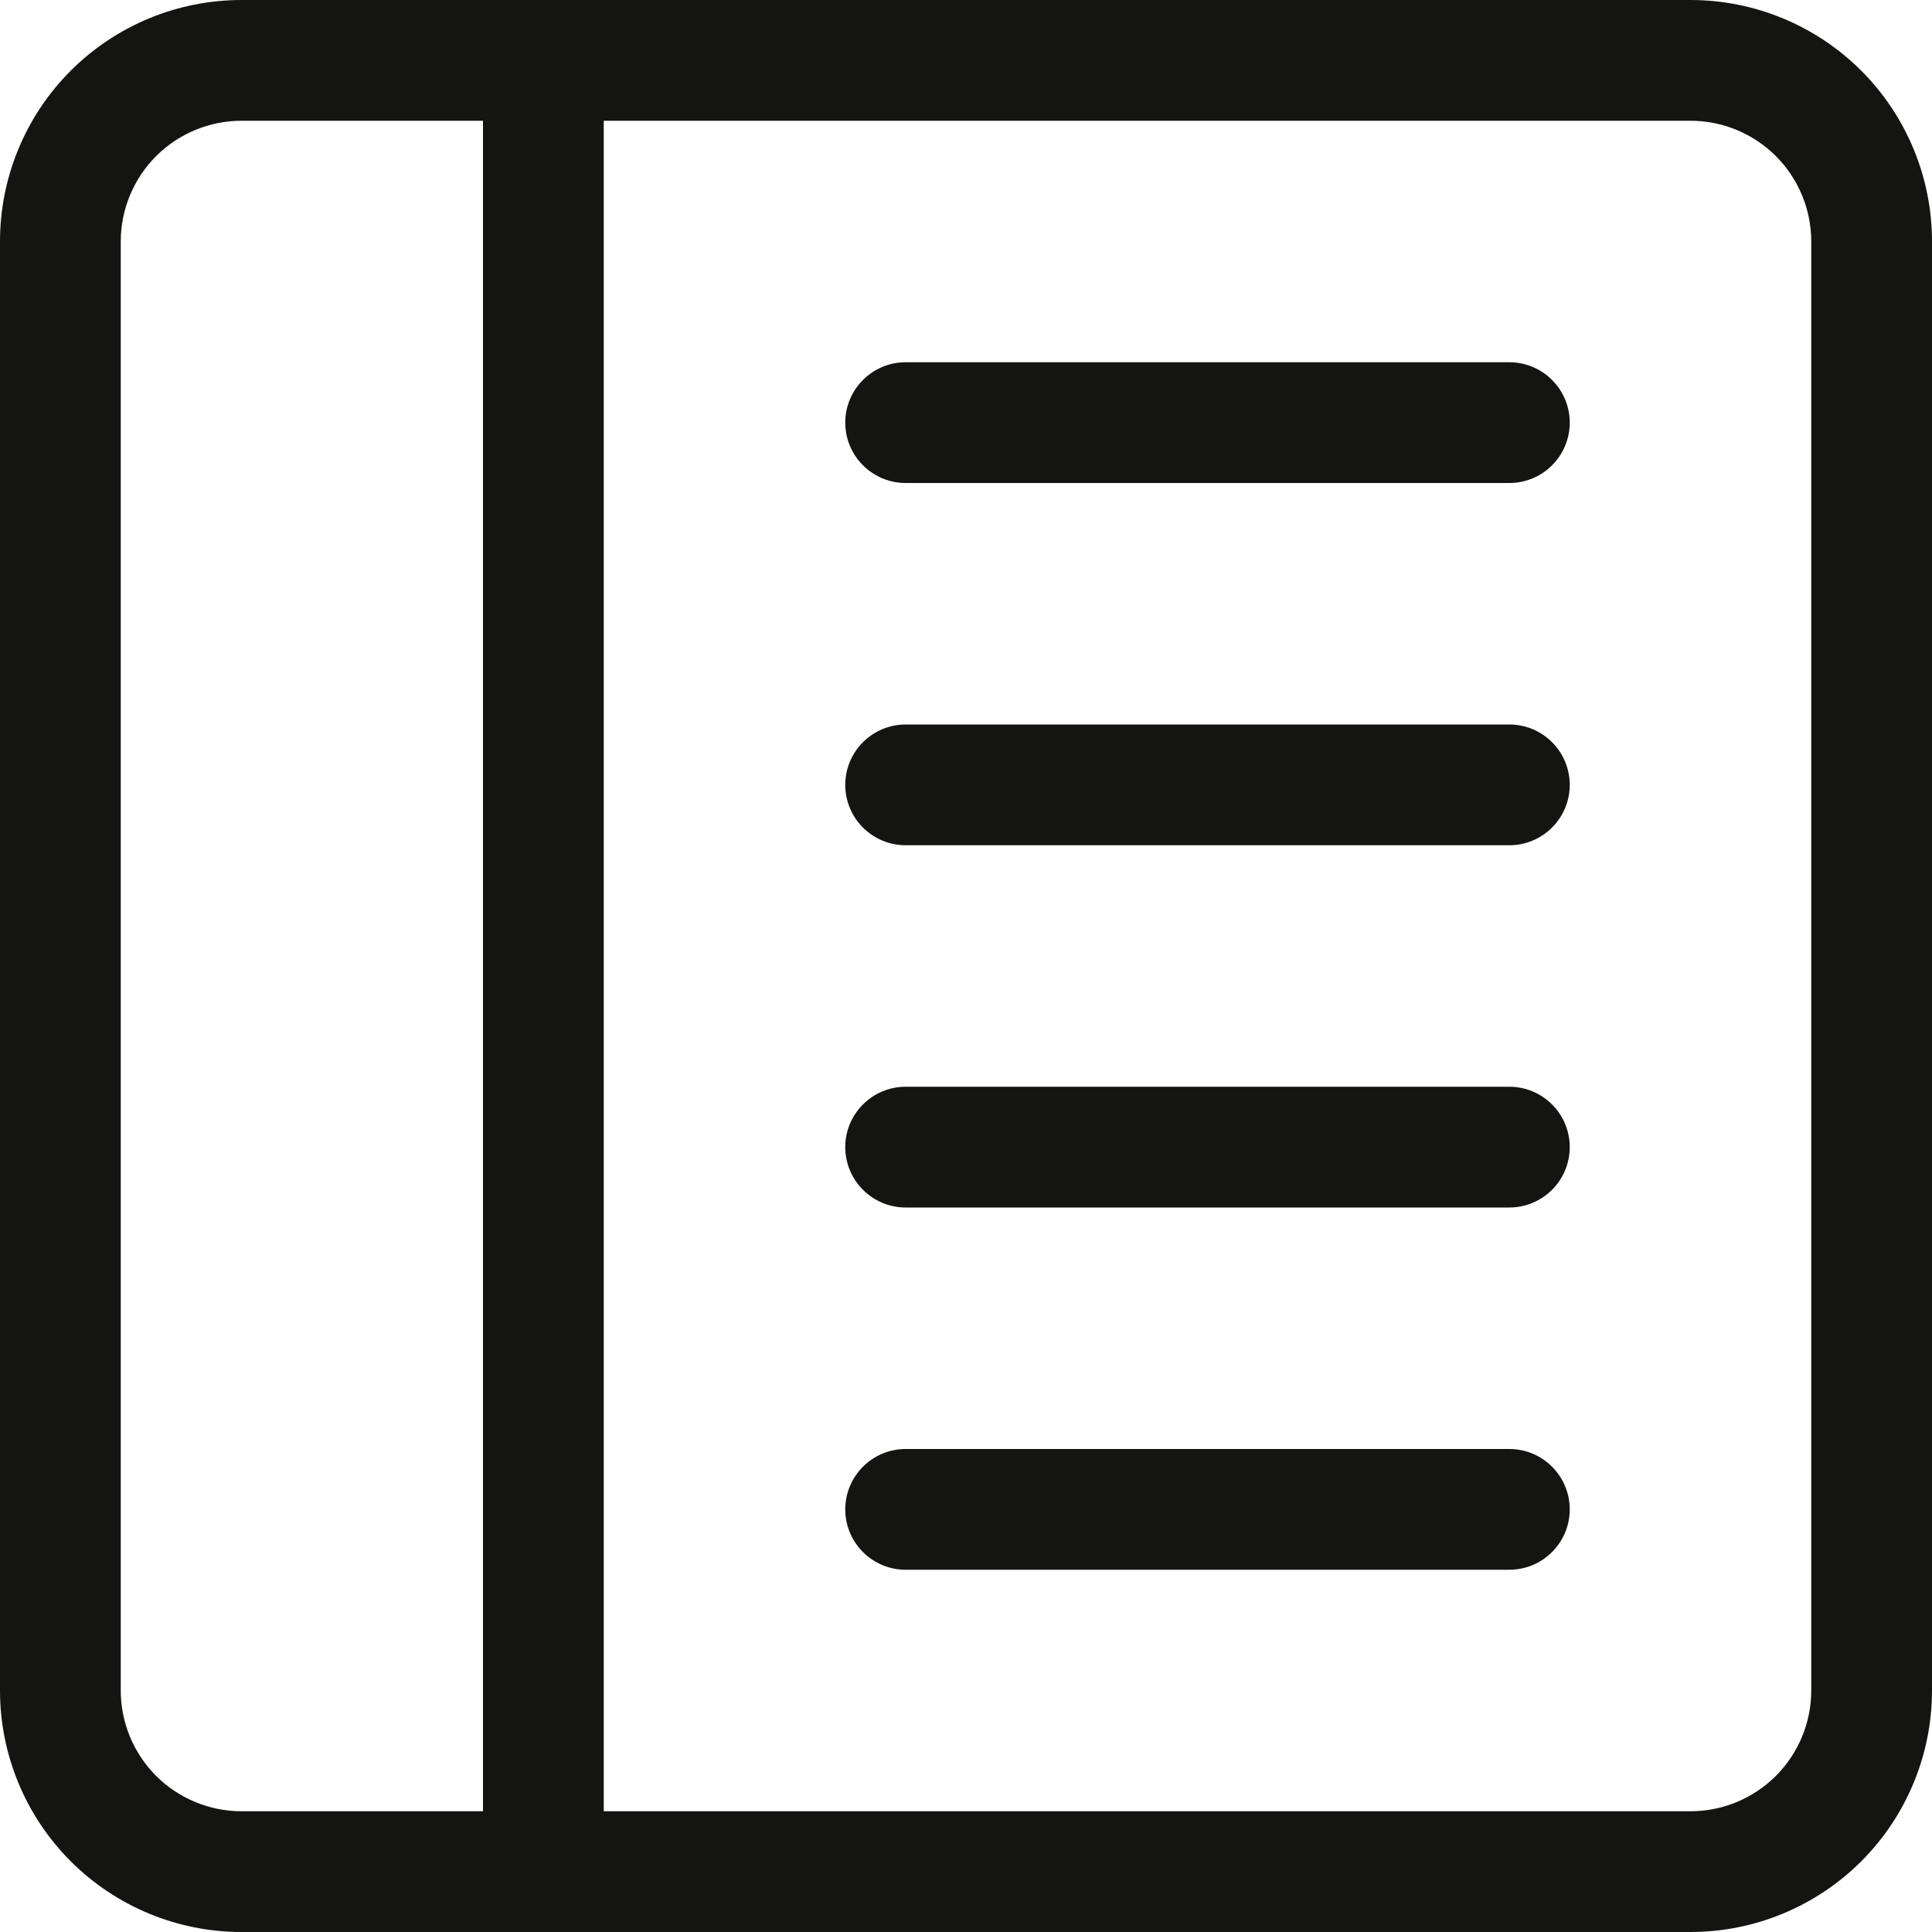 <svg width="30" height="30" viewBox="0 0 30 30" fill="none" xmlns="http://www.w3.org/2000/svg">
<g clip-path="url(#clip0_67_12858)">
<path d="M23.438 5.625C23.686 5.625 23.925 5.724 24.1 5.9C24.276 6.075 24.375 6.314 24.375 6.562C24.375 6.811 24.276 7.05 24.1 7.225C23.925 7.401 23.686 7.5 23.438 7.5H14.062C13.814 7.5 13.575 7.401 13.4 7.225C13.224 7.05 13.125 6.811 13.125 6.562C13.125 6.314 13.224 6.075 13.4 5.9C13.575 5.724 13.814 5.625 14.062 5.625H23.438ZM23.438 11.25C23.686 11.25 23.925 11.349 24.1 11.525C24.276 11.7 24.375 11.939 24.375 12.188C24.375 12.436 24.276 12.675 24.1 12.85C23.925 13.026 23.686 13.125 23.438 13.125H14.062C13.814 13.125 13.575 13.026 13.4 12.85C13.224 12.675 13.125 12.436 13.125 12.188C13.125 11.939 13.224 11.7 13.4 11.525C13.575 11.349 13.814 11.25 14.062 11.25H23.438ZM24.375 17.812C24.375 17.564 24.276 17.325 24.1 17.15C23.925 16.974 23.686 16.875 23.438 16.875H14.062C13.814 16.875 13.575 16.974 13.4 17.15C13.224 17.325 13.125 17.564 13.125 17.812C13.125 18.061 13.224 18.3 13.4 18.475C13.575 18.651 13.814 18.75 14.062 18.75H23.438C23.686 18.75 23.925 18.651 24.1 18.475C24.276 18.3 24.375 18.061 24.375 17.812ZM23.438 22.5C23.686 22.5 23.925 22.599 24.1 22.775C24.276 22.95 24.375 23.189 24.375 23.438C24.375 23.686 24.276 23.925 24.1 24.1C23.925 24.276 23.686 24.375 23.438 24.375H14.062C13.814 24.375 13.575 24.276 13.4 24.1C13.224 23.925 13.125 23.686 13.125 23.438C13.125 23.189 13.224 22.95 13.4 22.775C13.575 22.599 13.814 22.5 14.062 22.5H23.438Z" fill="#141413"/>
<path d="M30 3.75C30 2.755 29.605 1.802 28.902 1.098C28.198 0.395 27.245 0 26.25 0H3.75C2.755 0 1.802 0.395 1.098 1.098C0.395 1.802 0 2.755 0 3.75V26.25C0 27.245 0.395 28.198 1.098 28.902C1.802 29.605 2.755 30 3.75 30H26.25C27.245 30 28.198 29.605 28.902 28.902C29.605 28.198 30 27.245 30 26.25V3.75ZM7.5 1.875V28.125H3.75C3.253 28.125 2.776 27.927 2.424 27.576C2.073 27.224 1.875 26.747 1.875 26.25V3.75C1.875 3.253 2.073 2.776 2.424 2.424C2.776 2.073 3.253 1.875 3.75 1.875H7.5ZM9.375 1.875H26.25C26.747 1.875 27.224 2.073 27.576 2.424C27.927 2.776 28.125 3.253 28.125 3.75V26.25C28.125 26.747 27.927 27.224 27.576 27.576C27.224 27.927 26.747 28.125 26.25 28.125H9.375V1.875Z" fill="#141413"/>
</g>
<defs>
<clipPath id="clip0_67_12858">
<rect width="30" height="30" fill="white"/>
</clipPath>
</defs>
</svg>
